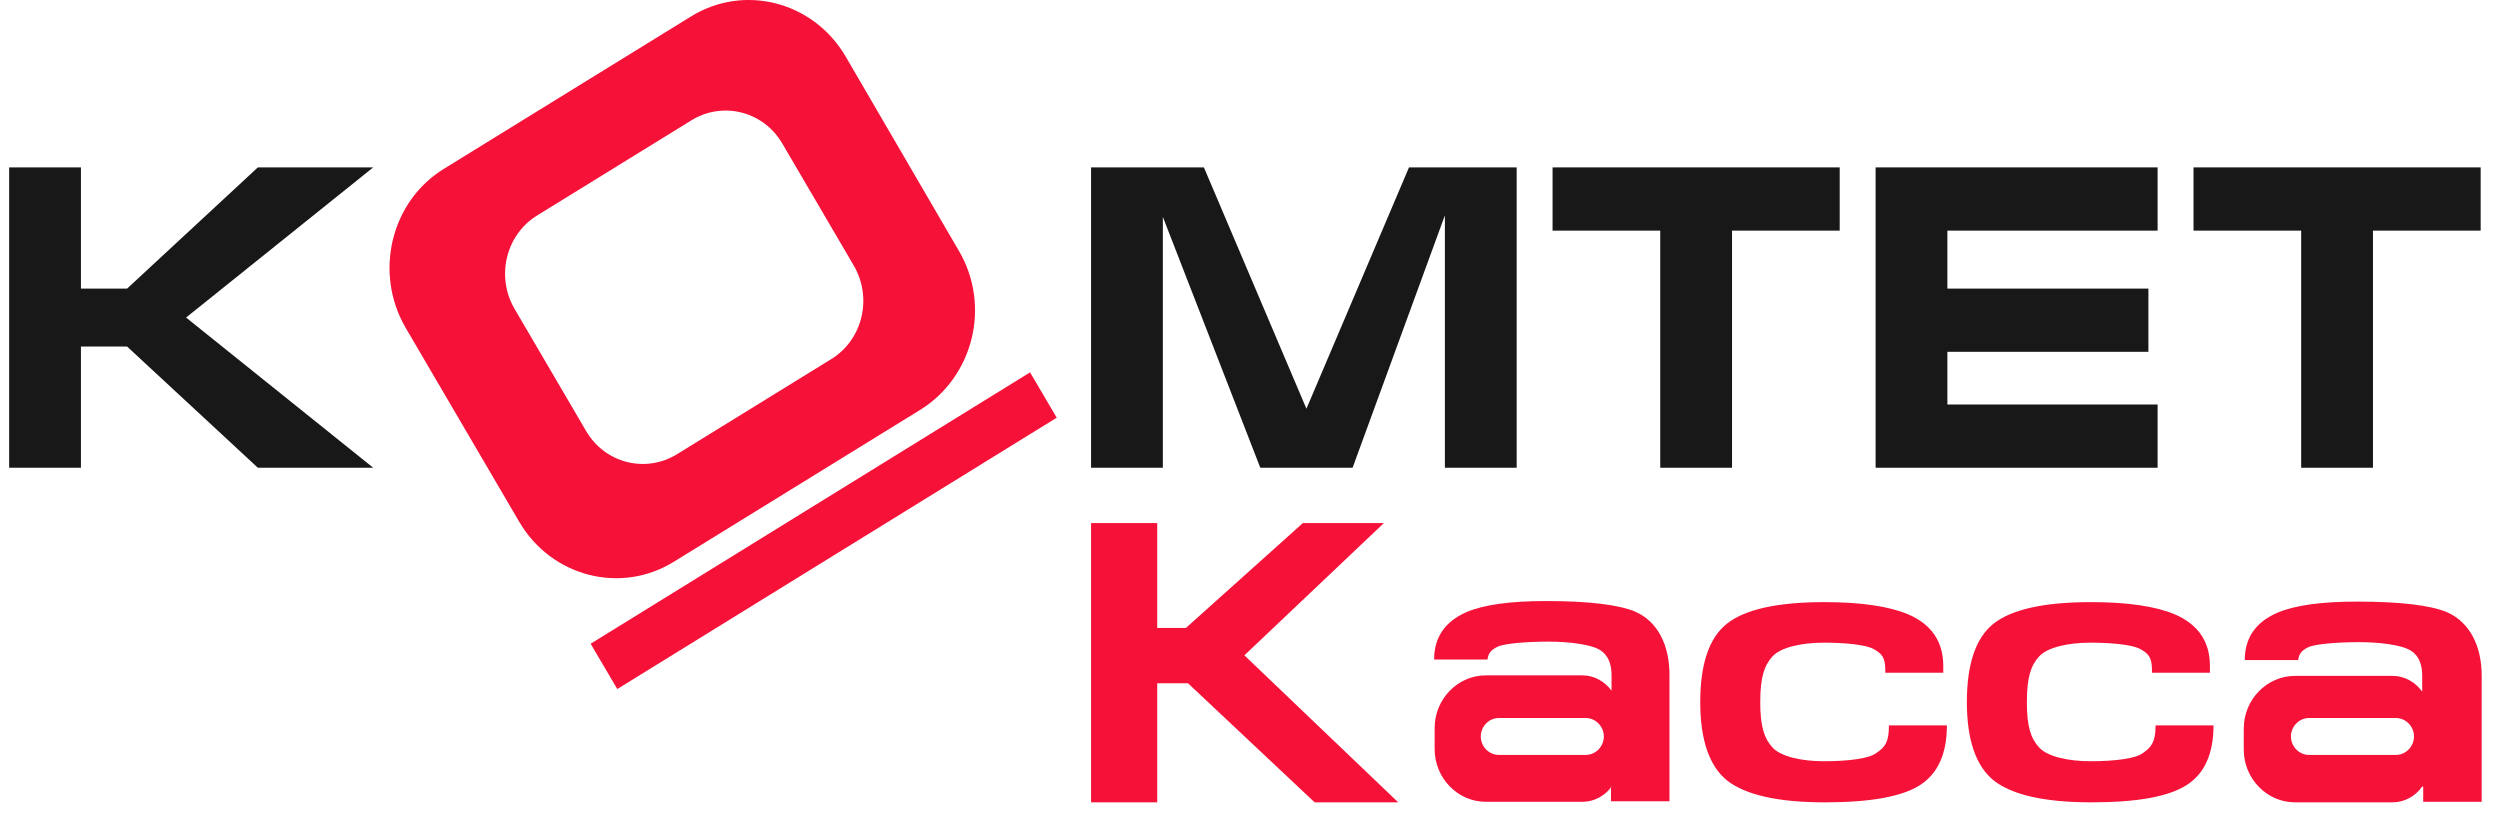 <svg width="91" height="30" viewBox="0 0 91 30" fill="none" xmlns="http://www.w3.org/2000/svg">
<path fill-rule="evenodd" clip-rule="evenodd" d="M21.499 23.432L37.494 13.554L38.465 15.204L22.469 25.081L21.499 23.432ZM16.179 6.132L25.138 0.608C27.079 -0.601 29.599 0.051 30.775 2.046L34.9 9.124C36.076 11.118 35.441 13.708 33.5 14.916L24.541 20.44C22.6 21.648 20.08 20.996 18.904 19.001L14.761 11.924C13.604 9.929 14.22 7.321 16.179 6.132ZM19.558 7.839C18.401 8.548 18.046 10.083 18.736 11.253L21.331 15.683C22.021 16.872 23.515 17.237 24.653 16.527L30.252 13.075C31.41 12.365 31.764 10.831 31.074 9.661L28.479 5.23C27.789 4.041 26.296 3.676 25.157 4.386L19.558 7.839Z" fill="#F51138"/>
<path fill-rule="evenodd" clip-rule="evenodd" d="M2.946 6.093V10.505H4.626L9.386 6.093H13.585L6.773 11.559L13.585 17.026H9.386L4.626 12.614H2.946V17.026H0.333V6.093H2.946Z" fill="#181818"/>
<path fill-rule="evenodd" clip-rule="evenodd" d="M70.885 8.395V10.505H78.202V12.806H70.885V14.724H78.537V17.026H68.272V6.093H78.537V8.395H70.885Z" fill="#181818"/>
<path fill-rule="evenodd" clip-rule="evenodd" d="M63.046 8.395V17.026H60.433V8.395H56.513V6.093H66.965V8.395H63.046Z" fill="#181818"/>
<path fill-rule="evenodd" clip-rule="evenodd" d="M86.376 8.395V17.026H83.763V8.395H79.844V6.093H90.296V8.395H86.376Z" fill="#181818"/>
<path fill-rule="evenodd" clip-rule="evenodd" d="M39.715 6.093H43.822L47.554 14.878L51.287 6.093H55.207V17.026H52.594V7.839L49.234 17.026H45.875L42.328 7.896V17.026H39.715V6.093Z" fill="#181818"/>
<path fill-rule="evenodd" clip-rule="evenodd" d="M88.168 28.63C87.925 28.975 87.533 29.205 87.086 29.205H83.539C82.513 29.205 81.673 28.342 81.673 27.287V26.52C81.673 25.465 82.513 24.602 83.539 24.602H87.086C87.533 24.602 87.925 24.832 88.168 25.177V24.602C88.168 24.046 87.945 23.758 87.645 23.624C87.347 23.489 86.694 23.374 85.872 23.374C85.163 23.374 84.267 23.432 84.006 23.566C83.745 23.7 83.689 23.816 83.651 24.026H81.71C81.71 23.221 82.102 22.645 82.904 22.3C83.539 22.032 84.51 21.898 85.798 21.898C87.366 21.898 88.467 22.032 89.064 22.281C89.904 22.645 90.333 23.528 90.333 24.583V29.186H88.205V28.63H88.168ZM58.66 28.63C58.417 28.975 58.025 29.186 57.596 29.186H54.087C53.06 29.186 52.221 28.323 52.221 27.268V26.501C52.221 25.446 53.06 24.583 54.087 24.583H57.596C58.044 24.583 58.417 24.813 58.66 25.139V24.583C58.66 24.026 58.436 23.739 58.137 23.605C57.839 23.47 57.185 23.355 56.364 23.355C55.655 23.355 54.759 23.413 54.498 23.547C54.236 23.681 54.18 23.796 54.143 24.007H52.202C52.202 23.202 52.594 22.626 53.378 22.281C54.012 22.013 54.964 21.878 56.271 21.878C57.839 21.878 58.921 22.013 59.518 22.262C60.358 22.626 60.769 23.509 60.769 24.564V29.167H58.641V28.63H58.66ZM42.123 19.04V22.857H43.168L47.424 19.04H50.373L45.296 23.854L50.895 29.205H47.853L43.243 24.87H42.123V29.205H39.715V19.04H42.123ZM54.554 26.136C54.199 26.136 53.9 26.443 53.9 26.808C53.9 27.172 54.199 27.479 54.554 27.479H57.727C58.081 27.479 58.38 27.172 58.38 26.808C58.38 26.443 58.081 26.136 57.727 26.136H54.554ZM84.043 26.136C83.689 26.136 83.39 26.443 83.39 26.808C83.39 27.172 83.689 27.479 84.043 27.479H87.216C87.571 27.479 87.87 27.172 87.87 26.808C87.87 26.443 87.571 26.136 87.216 26.136H84.043ZM68.757 26.405H70.867C70.867 27.421 70.549 28.15 69.896 28.572C69.243 28.994 68.104 29.205 66.424 29.205C64.726 29.205 63.55 28.937 62.878 28.419C62.225 27.901 61.889 26.942 61.889 25.561C61.889 24.18 62.206 23.221 62.859 22.703C63.513 22.185 64.689 21.917 66.406 21.917C67.749 21.917 68.757 22.07 69.448 22.358C70.306 22.722 70.735 23.355 70.735 24.238V24.487H68.626V24.391C68.626 23.911 68.477 23.777 68.197 23.624C67.917 23.47 67.19 23.393 66.386 23.393C65.566 23.393 64.819 23.566 64.52 23.892C64.222 24.218 64.073 24.64 64.073 25.561C64.073 26.462 64.222 26.884 64.52 27.21C64.819 27.536 65.566 27.709 66.386 27.709C67.283 27.709 68.048 27.613 68.309 27.402C68.626 27.191 68.757 26.999 68.757 26.405ZM78.463 26.405H80.572C80.572 27.421 80.255 28.15 79.601 28.572C78.948 28.994 77.81 29.205 76.129 29.205C74.431 29.205 73.255 28.937 72.584 28.419C71.93 27.901 71.594 26.942 71.594 25.561C71.594 24.18 71.912 23.221 72.564 22.703C73.218 22.185 74.394 21.917 76.111 21.917C77.455 21.917 78.463 22.07 79.153 22.358C80.011 22.722 80.441 23.355 80.441 24.238V24.487H78.332V24.391C78.332 23.911 78.183 23.777 77.903 23.624C77.623 23.47 76.895 23.393 76.092 23.393C75.271 23.393 74.525 23.566 74.226 23.892C73.927 24.218 73.778 24.64 73.778 25.561C73.778 26.462 73.927 26.884 74.226 27.21C74.525 27.536 75.271 27.709 76.092 27.709C76.988 27.709 77.753 27.613 78.015 27.402C78.314 27.191 78.463 26.999 78.463 26.405Z" fill="#F51138"/>
</svg>

